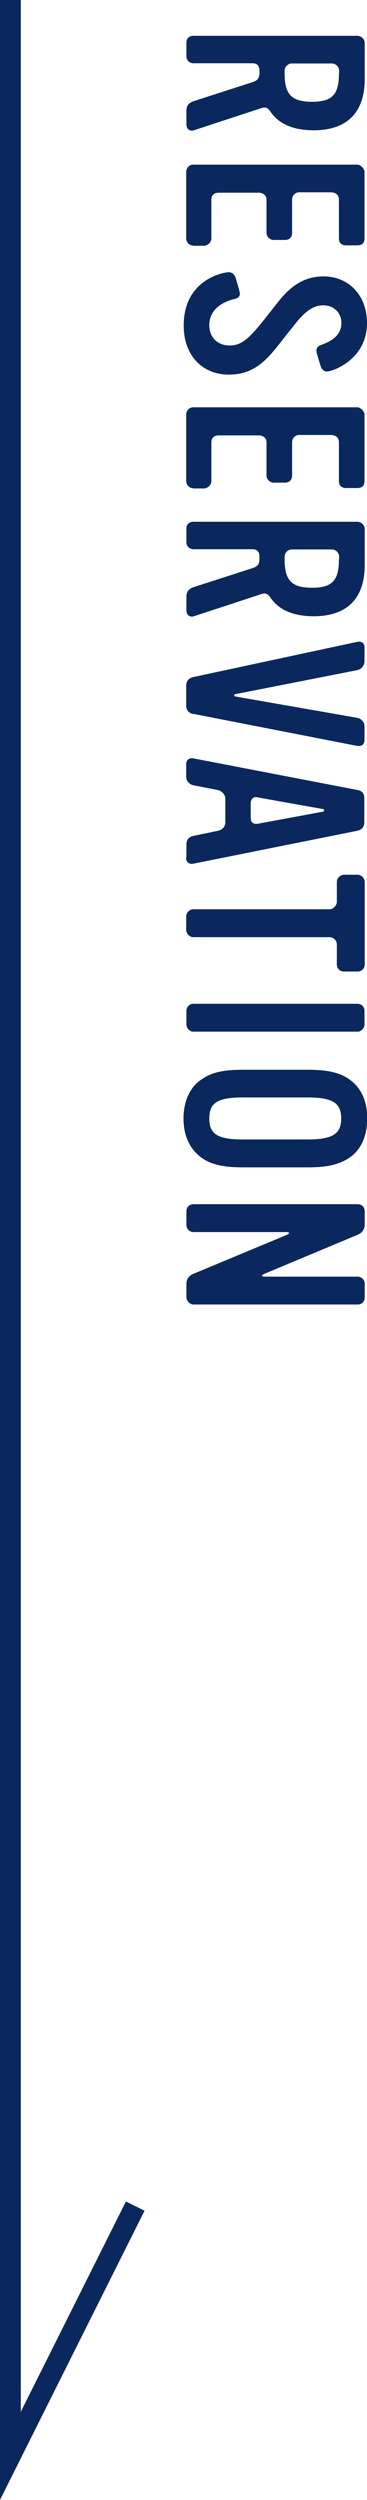 <?xml version="1.0" encoding="UTF-8"?>
<svg id="_レイヤー_2" data-name="レイヤー 2" xmlns="http://www.w3.org/2000/svg" viewBox="0 0 17.64 120.12">
  <defs>
    <style>
      .cls-1 {
        fill: #0a285d;
        stroke-width: 0px;
      }

      .cls-2 {
        fill: none;
        stroke: #0a285d;
        stroke-miterlimit: 10;
      }
    </style>
  </defs>
  <g id="design">
    <g>
      <g>
        <path class="cls-1" d="m8.96,6.03v-.71c0-.25.12-.38.35-.46l2.82-.91c.24-.08.34-.18.34-.44v-.12c0-.23-.11-.35-.34-.35h-2.83c-.19,0-.34-.14-.34-.34v-.66c0-.2.14-.32.34-.32h7.88c.18,0,.35.16.35.34v1.75c0,1.59-.85,2.45-2.45,2.45-.96,0-1.66-.29-2.07-.88-.14-.2-.23-.25-.43-.19l-3.26,1.07c-.18.06-.35-.05-.35-.23Zm7.34-2.49v-.14c0-.19-.16-.35-.35-.35h-1.92c-.19,0-.35.16-.35.35v.14c0,1.01.35,1.35,1.32,1.35s1.29-.35,1.29-1.35Z"/>
        <path class="cls-1" d="m9.29,11.8c-.19,0-.34-.16-.34-.35v-3.19c0-.18.14-.35.34-.35h7.88c.16,0,.35.19.35.35v3.19c0,.23-.12.34-.35.34h-.54c-.2,0-.34-.11-.34-.32v-1.88c0-.24-.17-.35-.4-.35h-1.51c-.2,0-.34.16-.34.35v1.6c0,.22-.14.34-.35.34h-.54c-.18,0-.34-.16-.34-.34v-1.61c0-.19-.17-.32-.36-.32h-1.94c-.2,0-.35.11-.35.32v1.88c0,.18-.18.35-.36.35h-.53Z"/>
        <path class="cls-1" d="m8.83,15.63c0-2.17,1.87-2.55,2.17-2.55.17,0,.29.13.34.31l.14.48c.02.1.05.18.05.24,0,.13-.07.22-.28.26-.78.2-1.19.65-1.19,1.26,0,.58.4.97.97.97.54,0,.89-.26,1.68-1.26l.68-.86c.55-.7,1.21-1.2,2.15-1.2,1.25,0,2.1.94,2.1,2.24,0,1.77-1.67,2.33-1.92,2.33-.16,0-.26-.11-.31-.26l-.18-.6s-.02-.11-.02-.14c0-.14.08-.23.26-.29.62-.22.94-.56.94-1.04s-.36-.85-.86-.85c-.47,0-.85.25-1.36.89l-.47.59c-.76.96-1.35,1.85-2.72,1.85-1.3,0-2.17-.95-2.17-2.35Z"/>
        <path class="cls-1" d="m9.29,23.46c-.19,0-.34-.16-.34-.35v-3.19c0-.18.14-.35.34-.35h7.88c.16,0,.35.19.35.35v3.19c0,.23-.12.34-.35.34h-.54c-.2,0-.34-.11-.34-.32v-1.88c0-.24-.17-.35-.4-.35h-1.51c-.2,0-.34.16-.34.35v1.6c0,.22-.14.34-.35.34h-.54c-.18,0-.34-.16-.34-.34v-1.61c0-.19-.17-.32-.36-.32h-1.94c-.2,0-.35.11-.35.32v1.88c0,.18-.18.35-.36.35h-.53Z"/>
        <path class="cls-1" d="m8.96,29.38v-.71c0-.25.12-.38.35-.46l2.82-.91c.24-.08.34-.18.34-.44v-.12c0-.23-.11-.35-.34-.35h-2.83c-.19,0-.34-.14-.34-.34v-.66c0-.2.14-.32.34-.32h7.88c.18,0,.35.16.35.34v1.75c0,1.59-.85,2.45-2.45,2.45-.96,0-1.66-.29-2.07-.88-.14-.2-.23-.25-.43-.19l-3.26,1.07c-.18.06-.35-.05-.35-.23Zm7.34-2.49v-.14c0-.19-.16-.35-.35-.35h-1.92c-.19,0-.35.16-.35.35v.14c0,1.01.35,1.35,1.32,1.35s1.29-.35,1.29-1.35Z"/>
        <path class="cls-1" d="m9.29,34.31c-.22-.05-.34-.18-.34-.41v-.95c0-.23.12-.37.35-.42l7.87-1.69c.19-.04.35.05.35.25v.68c0,.2-.13.38-.35.43l-5.84,1.15c-.11.02-.1.1.01.12l5.83,1.02c.19.04.35.2.35.4v.66c0,.22-.14.32-.35.29l-7.88-1.54Z"/>
        <path class="cls-1" d="m8.96,41.21v-.64c0-.24.14-.37.35-.41l1.16-.24c.22-.05.36-.2.36-.42v-1.14c0-.19-.2-.37-.36-.4l-1.18-.23c-.2-.05-.34-.2-.34-.41v-.62c0-.2.17-.3.35-.26l7.89,1.52c.22.04.32.17.32.4v1.14c0,.24-.12.37-.35.42l-7.87,1.58c-.22.04-.35-.1-.35-.3Zm6.55-2.21c.08-.02.11-.12-.01-.13l-3.14-.56c-.2-.05-.31.11-.31.3v.68c0,.22.11.32.34.29l3.13-.58Z"/>
        <path class="cls-1" d="m16.19,46.35v-.97c0-.19-.16-.35-.35-.35h-6.55c-.18,0-.34-.17-.34-.35v-.65c0-.18.16-.34.34-.34h6.56c.17,0,.34-.2.34-.35v-.97c0-.18.17-.34.35-.34h.65c.18,0,.34.17.34.34v3.97c0,.19-.14.34-.34.34h-.66c-.19,0-.34-.14-.34-.34Z"/>
        <path class="cls-1" d="m8.96,49.22v-.65c0-.17.14-.34.32-.34h7.9c.19,0,.34.14.34.34v.66c0,.17-.16.34-.32.34h-7.92c-.17,0-.32-.18-.32-.35Z"/>
        <path class="cls-1" d="m9.65,55.6c-.55-.42-.83-1.06-.83-1.86s.3-1.49.83-1.85c.5-.36,1.06-.49,2.03-.49h3.11c.97,0,1.57.14,2.04.49.54.4.82,1.02.82,1.85s-.29,1.49-.82,1.86c-.5.35-1.07.49-2.04.49h-3.11c-.97,0-1.56-.14-2.03-.49Zm5.11-.85c1.22,0,1.64-.26,1.64-1.01s-.42-1.01-1.64-1.01h-3.07c-1.21,0-1.63.24-1.63,1.01s.42,1.01,1.63,1.01h3.07Z"/>
        <path class="cls-1" d="m8.96,62.33v-.65c0-.24.14-.4.35-.48l4.46-1.86c.17-.07.16-.14,0-.14h-4.46c-.2,0-.35-.14-.35-.35v-.65c0-.19.13-.34.34-.34h7.88c.2,0,.35.12.35.34v.65c0,.22-.14.4-.34.48l-4.47,1.87c-.17.07-.16.14,0,.14h4.46c.19,0,.35.14.35.34v.65c0,.2-.12.35-.34.35h-7.89c-.17,0-.34-.17-.34-.35Z"/>
      </g>
      <polyline class="cls-2" points=".5 0 .5 118 6.5 106"/>
    </g>
  </g>
</svg>